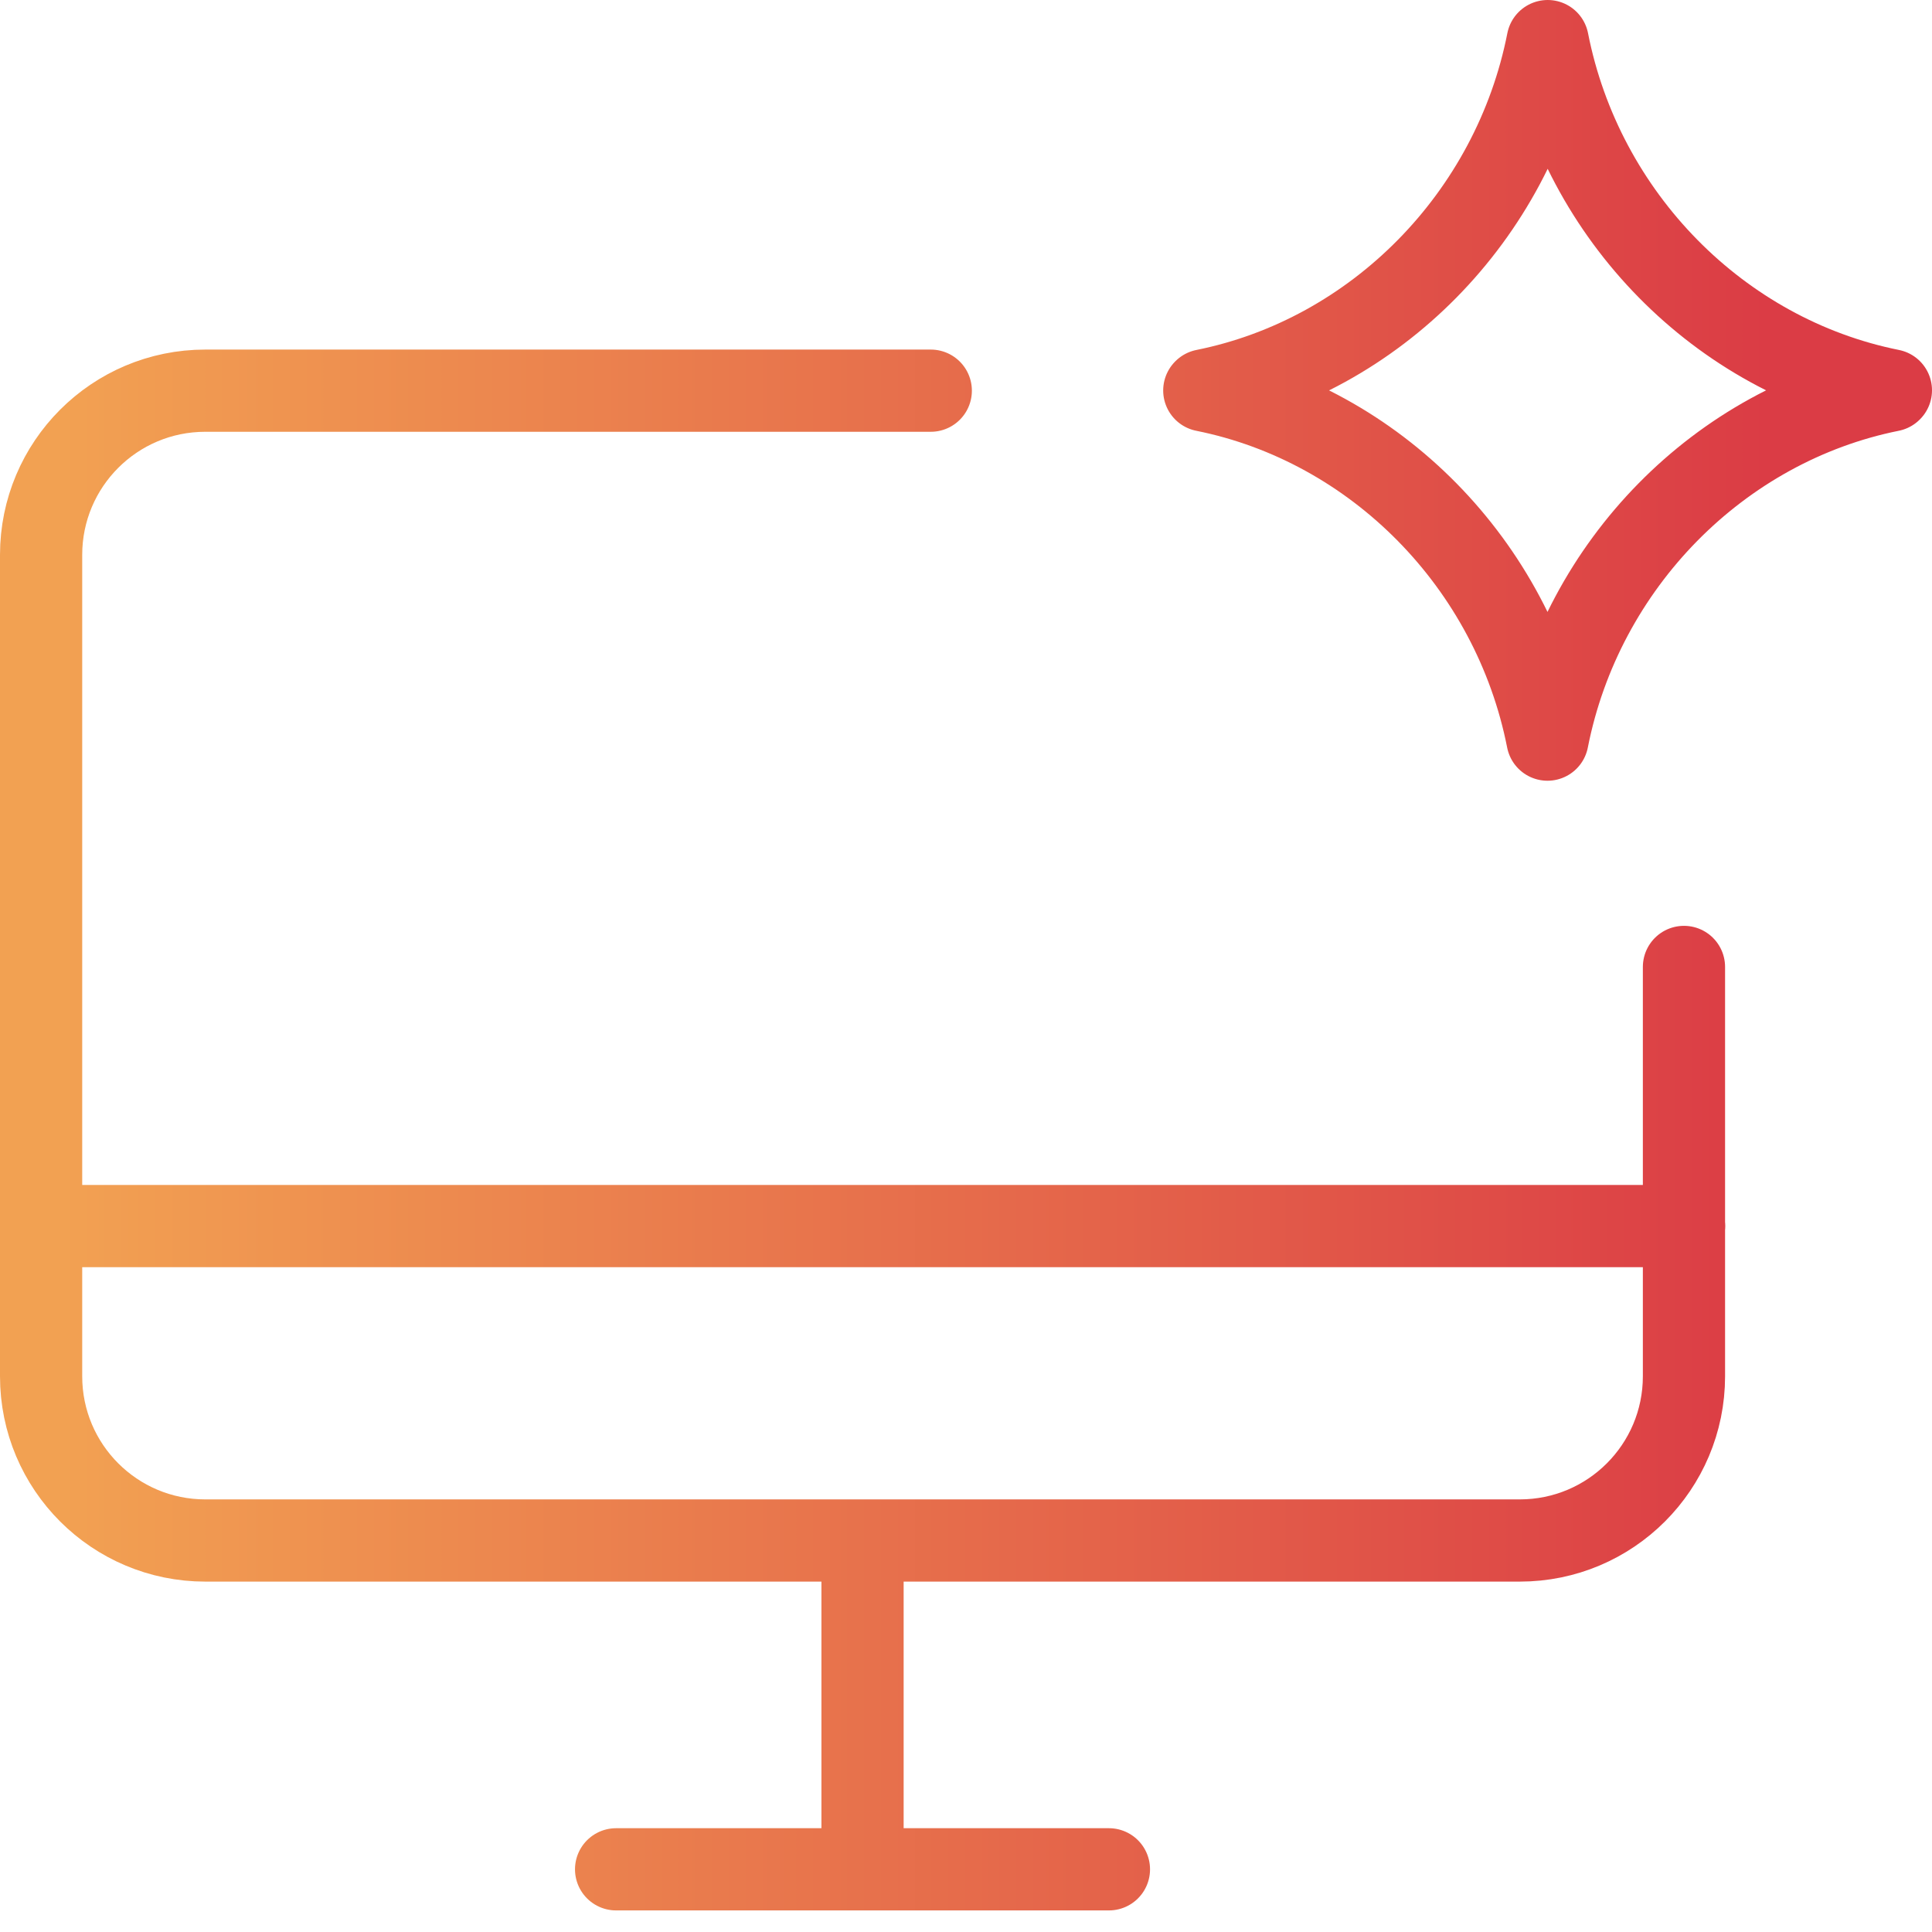 <svg width="47" height="47" viewBox="0 0 47 47" fill="none" xmlns="http://www.w3.org/2000/svg">
<path d="M29.302 9.494C33.461 8.659 36.811 5.27 37.651 1C38.491 5.27 41.836 8.659 46 9.494M45.995 9.499C41.836 10.334 38.486 13.724 37.646 17.993C36.806 13.724 33.461 10.334 29.297 9.499M22.643 9.504H4.995C2.785 9.504 1 11.294 1 13.499V33.481C1 35.691 2.79 37.476 4.995 37.476H36.971C39.181 37.476 40.966 35.686 40.966 33.481V23.523M20.983 37.481V45.475M14.988 45.475H26.977M1 29.827H40.971" stroke="url(#paint0_linear_1_357)" stroke-width="2" stroke-linecap="round" stroke-linejoin="round"/>
<defs>
<linearGradient id="paint0_linear_1_357" x1="43" y1="24.025" x2="1.5" y2="24.025" gradientUnits="userSpaceOnUse">
<stop stop-color="#DB3C45"/>
<stop stop-color="#DB3C45"/>
<stop offset="1" stop-color="#F2A152"/>
</linearGradient>
</defs>
</svg>
